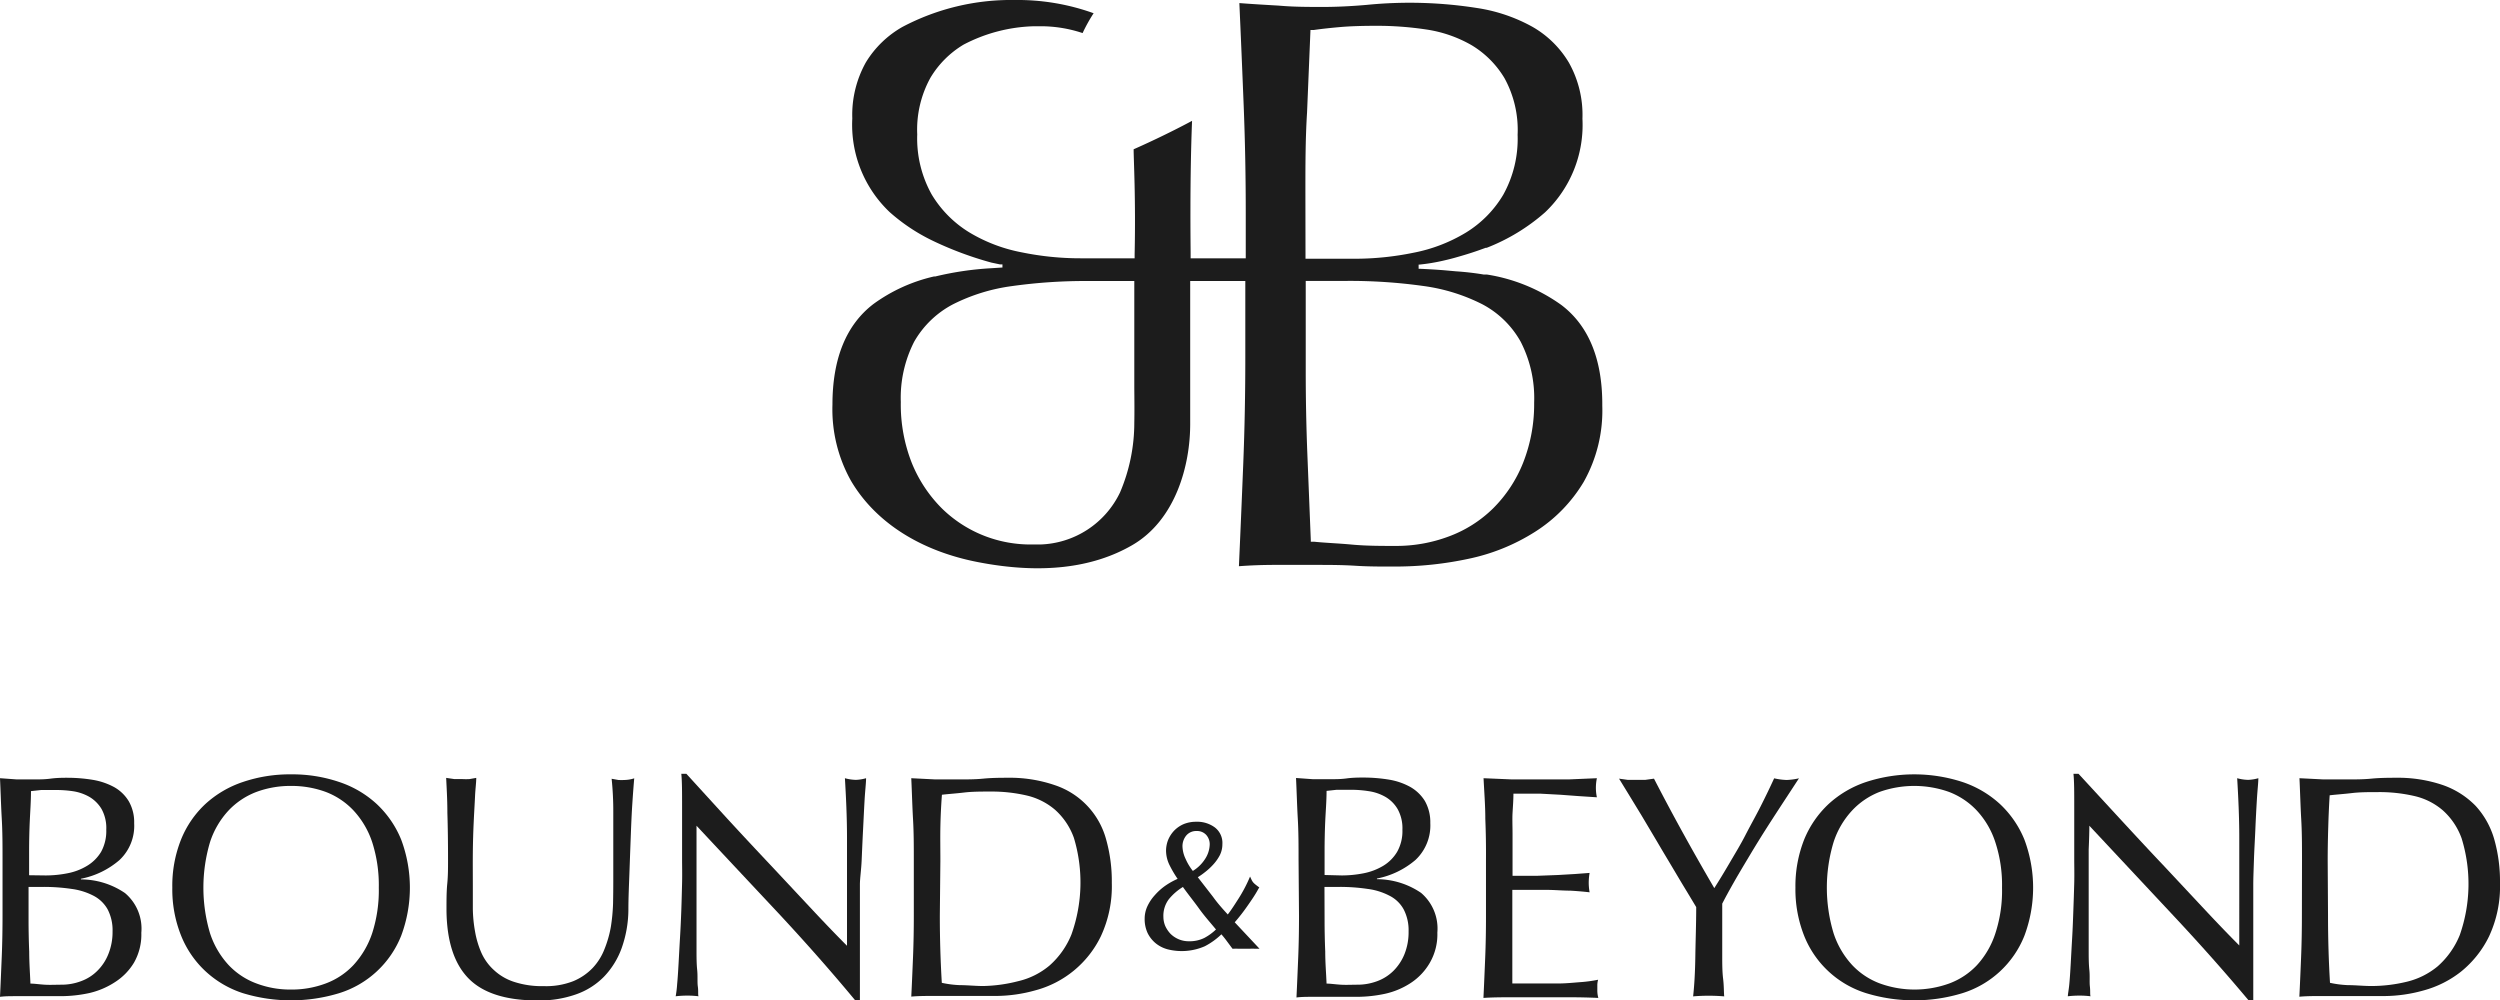 <svg xmlns="http://www.w3.org/2000/svg" viewBox="0 0 226.77 90.74"><defs><style>.cls-1{fill:#1c1c1c;}</style></defs><g id="Layer_2" data-name="Layer 2"><g id="AW"><path class="cls-1" d="M.23,78c0-1.27,0-2.51-.07-3.74S.06,71.82,0,70.59l1.53.11c.51,0,1,0,1.52,0s1,0,1.53-.07,1-.08,1.52-.08a14.27,14.27,0,0,1,2.33.19,6.19,6.19,0,0,1,1.93.66,3.6,3.6,0,0,1,1.32,1.28,3.8,3.8,0,0,1,.49,2,4.25,4.25,0,0,1-1.34,3.34,7.57,7.57,0,0,1-3.49,1.69v.06a7.1,7.1,0,0,1,4,1.24,4.22,4.22,0,0,1,1.48,3.6,5.14,5.14,0,0,1-.66,2.7,5.39,5.39,0,0,1-1.72,1.77,7.22,7.22,0,0,1-2.35,1,12.29,12.29,0,0,1-2.55.28l-1.39,0-1.4,0H1.4c-.47,0-.94,0-1.4.06.06-1.23.11-2.46.16-3.67S.23,84.24.23,83Zm3.91,1.41a10.28,10.28,0,0,0,2-.2,5.35,5.35,0,0,0,1.77-.68,3.71,3.71,0,0,0,1.26-1.26,3.92,3.92,0,0,0,.47-2,3.58,3.58,0,0,0-.43-1.89,3.16,3.16,0,0,0-1.09-1.09,4.31,4.31,0,0,0-1.5-.52A10.44,10.44,0,0,0,5,71.66c-.5,0-.92,0-1.27,0l-.92.1c0,.92-.07,1.84-.11,2.74s-.06,1.81-.06,2.73v2.16Zm-1.55,4q0,1.47.06,2.91c0,1,.07,1.92.11,2.9.37,0,.8.07,1.3.1s1,0,1.52,0a5,5,0,0,0,1.77-.32,4,4,0,0,0,1.48-.94,4.4,4.4,0,0,0,1-1.52,5.33,5.33,0,0,0,.38-2.06,4.09,4.09,0,0,0-.45-2,3.1,3.1,0,0,0-1.28-1.23,6,6,0,0,0-2-.62,17.25,17.25,0,0,0-2.61-.18H2.59Z"/><path class="cls-1" d="M15.63,80.52a11.3,11.3,0,0,1,.79-4.36,9,9,0,0,1,2.21-3.23,9.48,9.48,0,0,1,3.41-2,13.23,13.23,0,0,1,4.35-.69,13.22,13.22,0,0,1,4.37.69,9.39,9.39,0,0,1,3.41,2,9.13,9.13,0,0,1,2.22,3.23,12.43,12.43,0,0,1,0,8.72,8.89,8.89,0,0,1-5.63,5.21,14.95,14.95,0,0,1-8.72,0,9.1,9.1,0,0,1-3.41-2,8.94,8.94,0,0,1-2.21-3.24A11.26,11.26,0,0,1,15.63,80.52Zm18.73,0a12.72,12.72,0,0,0-.6-4.13,7.86,7.86,0,0,0-1.69-2.87,6.75,6.75,0,0,0-2.53-1.69,9,9,0,0,0-3.15-.54,8.86,8.86,0,0,0-3.12.54,6.79,6.79,0,0,0-2.54,1.69,7.7,7.7,0,0,0-1.68,2.87,14.51,14.51,0,0,0,0,8.26,7.83,7.83,0,0,0,1.68,2.88,6.64,6.64,0,0,0,2.54,1.68,8.64,8.64,0,0,0,3.12.55,8.76,8.76,0,0,0,3.15-.55,6.61,6.61,0,0,0,2.53-1.68,8,8,0,0,0,1.69-2.88A12.67,12.67,0,0,0,34.36,80.52Z"/><path class="cls-1" d="M55.63,80q0-4.1,0-6.3a28.33,28.33,0,0,0-.15-3.06l.61.11a5.46,5.46,0,0,0,.57,0,3.05,3.05,0,0,0,.87-.15c-.06.68-.12,1.48-.18,2.41s-.1,1.93-.14,3-.08,2.16-.12,3.28S57,81.48,57,82.54A10.56,10.56,0,0,1,56.39,86a7.32,7.32,0,0,1-1.6,2.59,6.58,6.58,0,0,1-2.55,1.61,10,10,0,0,1-3.46.55q-4.32,0-6.28-2t-2-6.18c0-.91,0-1.71.07-2.41s.07-1.41.07-2.14q0-2.42-.06-4.29c0-1.25-.07-2.3-.11-3.17l.75.11c.26,0,.51,0,.74,0a6.06,6.06,0,0,0,.62,0l.62-.11c0,.43-.08,1-.11,1.66s-.08,1.45-.12,2.32-.07,1.79-.08,2.79,0,2,0,3.11c0,.65,0,1.32,0,2a12.49,12.49,0,0,0,.2,2.05,8.31,8.31,0,0,0,.56,1.9A4.72,4.72,0,0,0,44.81,88a4.87,4.87,0,0,0,1.81,1.06,8.11,8.11,0,0,0,2.7.39A6.76,6.76,0,0,0,52,89a5.15,5.15,0,0,0,1.77-1.21,5.25,5.25,0,0,0,1.07-1.72,10,10,0,0,0,.57-2,17,17,0,0,0,.2-2.13Q55.63,80.83,55.63,80Z"/><path class="cls-1" d="M70.67,82.9q-3.75-4-7.49-8c0,.54,0,1.26,0,2.16s0,2.13,0,3.68c0,.41,0,.91,0,1.5s0,1.22,0,1.87,0,1.31,0,2,0,1.29.06,1.87,0,1.08.06,1.51,0,.72.06.88a8,8,0,0,0-1-.06,8.84,8.84,0,0,0-1.07.06,9.55,9.55,0,0,0,.13-1.07c.05-.52.09-1.14.13-1.86s.08-1.5.13-2.34.09-1.69.12-2.53.05-1.67.07-2.48,0-1.52,0-2.16c0-1.84,0-3.42,0-4.74s0-2.32-.07-3h.46L66,74.29q2,2.17,4,4.29l3.74,4q1.77,1.89,3.09,3.21V81.88c0-2,0-4,0-5.89s-.09-3.71-.19-5.4a4,4,0,0,0,1,.15,3.83,3.83,0,0,0,.92-.15c0,.43-.08,1.06-.13,1.9s-.09,1.75-.14,2.71-.09,1.9-.13,2.82S78,79.68,78,80.24V82c0,.65,0,1.34,0,2.05l0,2.14c0,.72,0,1.39,0,2s0,1.17,0,1.63v.95h-.4Q74.41,86.92,70.67,82.9Z"/><path class="cls-1" d="M82.89,78.05c0-1.27,0-2.51-.07-3.73s-.1-2.46-.16-3.73l2.18.11c.71,0,1.44,0,2.17,0s1.45,0,2.17-.07,1.44-.08,2.17-.08a12.59,12.59,0,0,1,4.33.67,7.16,7.16,0,0,1,4.64,4.87,14,14,0,0,1,.53,4,10.72,10.72,0,0,1-1,4.85,9.23,9.23,0,0,1-5.93,4.89,13.42,13.42,0,0,1-3.56.51q-1,0-1.92,0c-.64,0-1.28,0-1.93,0H84.59c-.63,0-1.28,0-1.93.06.06-1.19.11-2.4.16-3.63s.07-2.48.07-3.74Zm2.36,5q0,3.1.18,6.1a9.19,9.19,0,0,0,1.64.21c.69,0,1.4.08,2.12.08A13.67,13.67,0,0,0,92.36,89a6.81,6.81,0,0,0,2.83-1.41,7.48,7.48,0,0,0,2-2.83A14,14,0,0,0,97.41,76a6.21,6.21,0,0,0-1.7-2.54,6.08,6.08,0,0,0-2.57-1.3,14,14,0,0,0-3.28-.36c-.87,0-1.67,0-2.42.09s-1.42.13-2,.2C85.37,73,85.32,74,85.3,75s0,2,0,3.07Z"/><path class="cls-1" d="M117.79,78c0-1.27,0-2.51-.07-3.74s-.1-2.46-.16-3.69l1.53.11c.52,0,1,0,1.53,0s1,0,1.52-.07,1-.08,1.53-.08a14.37,14.37,0,0,1,2.33.19,6,6,0,0,1,1.92.66,3.71,3.71,0,0,1,1.33,1.28,3.9,3.9,0,0,1,.49,2,4.29,4.29,0,0,1-1.34,3.34,7.6,7.6,0,0,1-3.5,1.69v.06a7.13,7.13,0,0,1,4,1.24,4.25,4.25,0,0,1,1.48,3.6,5.14,5.14,0,0,1-.66,2.7A5.42,5.42,0,0,1,128,89.14a7,7,0,0,1-2.35,1,12.27,12.27,0,0,1-2.54.28l-1.4,0-1.39,0H119c-.47,0-.93,0-1.4.06.06-1.23.11-2.46.16-3.67s.07-2.46.07-3.73Zm3.92,1.41a10.36,10.36,0,0,0,2-.2,5.53,5.53,0,0,0,1.77-.68,3.68,3.68,0,0,0,1.25-1.26,3.82,3.82,0,0,0,.48-2,3.57,3.57,0,0,0-.44-1.89,3.08,3.08,0,0,0-1.09-1.09,4.24,4.24,0,0,0-1.5-.52,10.35,10.35,0,0,0-1.67-.13c-.49,0-.92,0-1.26,0l-.92.1c0,.92-.08,1.84-.12,2.74s-.06,1.81-.06,2.73v2.16Zm-1.56,4q0,1.47.06,2.91c0,1,.08,1.92.12,2.9.36,0,.79.07,1.29.1s1,0,1.53,0a5.08,5.08,0,0,0,1.77-.32,4.11,4.11,0,0,0,1.48-.94,4.54,4.54,0,0,0,1-1.52,5.33,5.33,0,0,0,.37-2.06,4.09,4.09,0,0,0-.45-2,3,3,0,0,0-1.28-1.23,5.88,5.88,0,0,0-2-.62,17,17,0,0,0-2.6-.18h-1.3Z"/><path class="cls-1" d="M134.73,74.28c0-1.23-.1-2.46-.16-3.69l2.58.11c.85,0,1.71,0,2.57,0s1.72,0,2.56,0l2.57-.11a4.28,4.28,0,0,0-.09.87,4.19,4.19,0,0,0,.09.86l-1.69-.11-1.61-.12-1.86-.1c-.67,0-1.47,0-2.41,0,0,.61-.05,1.2-.08,1.75s0,1.19,0,1.9,0,1.48,0,2.19,0,1.25,0,1.61c.84,0,1.6,0,2.27,0l1.85-.07,1.54-.09,1.33-.1a5.29,5.29,0,0,0-.08.9,5.1,5.1,0,0,0,.08.86q-.75-.09-1.74-.15c-.66,0-1.32-.06-2-.07l-1.87,0h-1.4c0,.17,0,.36,0,.56s0,.46,0,.76v2.85c0,1.1,0,2,0,2.71s0,1.24,0,1.61h2c.73,0,1.45,0,2.15,0s1.36-.07,2-.12a12.42,12.42,0,0,0,1.63-.22,2.12,2.12,0,0,0-.07.45c0,.16,0,.31,0,.45a2.65,2.65,0,0,0,.09.75q-1.29-.06-2.58-.06h-5.22c-.86,0-1.74,0-2.62.06.06-1.23.11-2.46.16-3.67s.07-2.46.07-3.73V78C134.8,76.75,134.78,75.51,134.73,74.28Z"/><path class="cls-1" d="M153.86,82.28,153,80.85c-.38-.62-.79-1.31-1.24-2.07s-.93-1.55-1.42-2.39L148.92,74,147.7,72l-.84-1.37.79.11c.26,0,.53,0,.8,0s.53,0,.79,0l.79-.11q1.29,2.5,2.63,4.93t2.84,5c.44-.69.9-1.45,1.38-2.27s1-1.67,1.44-2.53.94-1.74,1.38-2.61.85-1.72,1.23-2.55a5.94,5.94,0,0,0,1.13.15,5.86,5.86,0,0,0,1.12-.15c-.92,1.41-1.75,2.67-2.48,3.8s-1.37,2.16-1.92,3.08-1.05,1.75-1.47,2.49-.79,1.41-1.09,2c0,.71,0,1.47,0,2.28s0,1.59,0,2.37,0,1.5.08,2.16.06,1.19.1,1.6q-.67-.06-1.41-.06t-1.41.06c.11-1,.18-2.21.2-3.63S153.86,83.83,153.86,82.28Z"/><path class="cls-1" d="M162.86,80.52a11.49,11.49,0,0,1,.79-4.36,9.13,9.13,0,0,1,2.22-3.23,9.48,9.48,0,0,1,3.41-2,14.12,14.12,0,0,1,8.72,0,9.48,9.48,0,0,1,3.41,2,9.13,9.13,0,0,1,2.22,3.23,12.43,12.43,0,0,1,0,8.72A8.89,8.89,0,0,1,178,90.09a14.95,14.95,0,0,1-8.72,0,8.89,8.89,0,0,1-5.63-5.21A11.45,11.45,0,0,1,162.86,80.52Zm18.74,0a12.44,12.44,0,0,0-.61-4.13,7.7,7.7,0,0,0-1.68-2.87,6.75,6.75,0,0,0-2.53-1.69,9.4,9.4,0,0,0-6.28,0A6.75,6.75,0,0,0,168,73.52a7.7,7.7,0,0,0-1.68,2.87,14.29,14.29,0,0,0,0,8.26A7.83,7.83,0,0,0,168,87.53a6.61,6.61,0,0,0,2.53,1.68,9.24,9.24,0,0,0,6.28,0,6.61,6.61,0,0,0,2.53-1.68A7.83,7.83,0,0,0,181,84.65,12.4,12.4,0,0,0,181.6,80.52Z"/><path class="cls-1" d="M197,82.9q-3.74-4-7.48-8,0,.81-.06,2.16c0,.9,0,2.13,0,3.68,0,.41,0,.91,0,1.5s0,1.22,0,1.87,0,1.31,0,2,0,1.29.06,1.87,0,1.08.05,1.51,0,.72.06.88a7.73,7.73,0,0,0-1-.06,8.78,8.78,0,0,0-1.06.06c0-.2.08-.55.13-1.07s.09-1.14.13-1.86.08-1.5.13-2.34.08-1.69.11-2.53.06-1.67.08-2.48,0-1.52,0-2.16c0-1.84,0-3.42,0-4.74s0-2.32-.07-3h.46l3.75,4.07c1.34,1.45,2.66,2.88,4,4.29l3.74,4q1.77,1.89,3.09,3.21V81.88c0-2,0-4,0-5.89s-.09-3.71-.19-5.4a4,4,0,0,0,1,.15,3.91,3.91,0,0,0,.92-.15c0,.43-.08,1.06-.13,1.9s-.1,1.75-.14,2.71-.1,1.9-.13,2.82-.06,1.66-.06,2.22V82c0,.65,0,1.34,0,2.05l0,2.14q0,1.08,0,2c0,.63,0,1.17,0,1.63v.95h-.4Q200.77,86.92,197,82.9Z"/><path class="cls-1" d="M208.81,78.05c0-1.27,0-2.51-.07-3.73s-.1-2.46-.16-3.73l2.18.11c.72,0,1.44,0,2.17,0s1.45,0,2.17-.07,1.45-.08,2.18-.08a12.63,12.63,0,0,1,4.33.67,7.68,7.68,0,0,1,2.95,1.88,7.56,7.56,0,0,1,1.68,3,14,14,0,0,1,.53,4,10.72,10.72,0,0,1-1,4.85,9.38,9.38,0,0,1-2.53,3.18,9.48,9.48,0,0,1-3.4,1.71,13.41,13.41,0,0,1-3.55.51c-.66,0-1.3,0-1.93,0s-1.28,0-1.93,0h-1.93c-.63,0-1.27,0-1.93.06.06-1.19.11-2.4.16-3.63s.07-2.48.07-3.74Zm2.36,5q0,3.1.18,6.1a9.32,9.32,0,0,0,1.64.21c.69,0,1.4.08,2.13.08a13.65,13.65,0,0,0,3.16-.38,6.9,6.9,0,0,0,2.84-1.41,7.57,7.57,0,0,0,2-2.83,14,14,0,0,0,.17-8.77,6.21,6.21,0,0,0-1.7-2.54,6,6,0,0,0-2.57-1.3,14,14,0,0,0-3.28-.36c-.87,0-1.67,0-2.42.09s-1.42.13-2,.2c-.06.92-.1,1.89-.13,2.89s-.05,2-.05,3.07Z"/><path class="cls-1" d="M112,83.66a17.1,17.1,0,0,0,1.15-1.48c.35-.5.7-1,1-1.56l.08-.12-.11-.08c-.12-.09-.24-.18-.35-.28a1.07,1.07,0,0,1-.24-.33l-.14-.3-.13.3a13.05,13.05,0,0,1-.89,1.66c-.3.47-.63,1-1,1.48-.46-.5-.91-1-1.34-1.6l-1.38-1.78a6.24,6.24,0,0,0,.64-.45,5.74,5.74,0,0,0,.77-.71,4,4,0,0,0,.59-.84,2.23,2.23,0,0,0,.23-1,1.77,1.77,0,0,0-.69-1.52,2.7,2.7,0,0,0-1.69-.51,3,3,0,0,0-1.1.2,2.69,2.69,0,0,0-.86.57,2.76,2.76,0,0,0-.57.85,2.71,2.71,0,0,0-.2,1,3,3,0,0,0,.33,1.34,10.16,10.16,0,0,0,.72,1.22,6.5,6.5,0,0,0-1.07.59,5.35,5.35,0,0,0-1,.89,4,4,0,0,0-.67,1,2.7,2.7,0,0,0-.25,1.14,3,3,0,0,0,.27,1.3,2.82,2.82,0,0,0,.74.93,2.92,2.92,0,0,0,1.07.54,5.22,5.22,0,0,0,3.38-.28,6.4,6.4,0,0,0,1.5-1.08c.21.24.39.47.54.68l.47.63h.08a3.44,3.44,0,0,1,.46,0h1a4.24,4.24,0,0,1,.51,0l.4,0ZM108.2,79a4.94,4.94,0,0,1-.66-1.1,2.82,2.82,0,0,1-.28-1.12,1.52,1.52,0,0,1,.35-1,1.17,1.17,0,0,1,.93-.4,1.12,1.12,0,0,1,.87.35,1.26,1.26,0,0,1,.32.9,2.52,2.52,0,0,1-.41,1.27A3.44,3.44,0,0,1,108.2,79Zm-.89,1.47c.47.66,1,1.31,1.45,1.94s1,1.25,1.54,1.9a4.73,4.73,0,0,1-1.06.77,3,3,0,0,1-1.39.3,2.34,2.34,0,0,1-.93-.18,2.39,2.39,0,0,1-.74-.49,2.61,2.61,0,0,1-.48-.71,2.15,2.15,0,0,1-.17-.82,2.49,2.49,0,0,1,.49-1.61A5,5,0,0,1,107.31,80.45Z"/><path class="cls-1" d="M141.62,27.66a15.76,15.76,0,0,0-6.76-2.76l-.29,0h0c-.77-.13-1.62-.23-2.51-.29l-1.11-.1c-.92-.07-1.69-.11-2.18-.13h-.09V24h.08a17.23,17.23,0,0,0,2.17-.36c.44-.1.88-.21,1.35-.35.78-.22,1.45-.44,1.87-.59l.61-.22.09,0a17.75,17.75,0,0,0,5.3-3.22,10.92,10.92,0,0,0,3.39-8.49,9.67,9.67,0,0,0-1.23-5.09A9.08,9.08,0,0,0,139,2.43,14.93,14.93,0,0,0,134,.73a39.37,39.37,0,0,0-10-.29c-1.36.12-2.72.19-4,.19s-2.66,0-4-.12c-1.21-.07-2.41-.14-3.58-.23.13,2.86.26,6,.39,9.25s.19,6.55.19,9.83v4.07h-5v-.36c0-.68-.09-6.67.13-12.11-2.33,1.25-4.57,2.26-5.3,2.58,0,1,.2,4.48.09,9.53v.36H98a26.46,26.46,0,0,1-5.32-.54,14.44,14.44,0,0,1-4.77-1.82,10.14,10.14,0,0,1-3.41-3.45,10.44,10.44,0,0,1-1.3-5.43A9.75,9.75,0,0,1,84.4,7.05a8.7,8.7,0,0,1,3-3,14.56,14.56,0,0,1,6.44-1.67h.52A12,12,0,0,1,98.2,3a15,15,0,0,1,1-1.8A20.35,20.35,0,0,0,92.05,0,21.12,21.12,0,0,0,81.88,2.43a9.16,9.16,0,0,0-3.34,3.23,9.76,9.76,0,0,0-1.23,5.09,10.92,10.92,0,0,0,3.39,8.49,16.9,16.9,0,0,0,3.85,2.57l.23.11h0a31.43,31.43,0,0,0,5.15,1.9l.76.16.24,0v.29h-.09l-.92.06a28.32,28.32,0,0,0-5.09.75h0l-.12,0a15,15,0,0,0-5.46,2.48c-2.48,1.88-3.74,4.95-3.74,9.14a13.27,13.27,0,0,0,1.68,6.91C79.42,47.4,83.53,50,88.77,51c5.6,1.08,10.29.56,13.93-1.55,3.92-2.27,5.29-7.23,5.26-11.11v-.06c0-1.31,0-6.07,0-12.42v-.37h5v6.87c0,3.28-.06,6.57-.19,9.79s-.26,6.35-.39,9.21c1.06-.08,2.16-.12,3.27-.12h3.66c1.18,0,2.41,0,3.67.08s2.47.07,3.65.07a31.68,31.68,0,0,0,6.61-.71,18.14,18.14,0,0,0,6-2.44,13.62,13.62,0,0,0,4.41-4.52,13.18,13.18,0,0,0,1.69-6.91C145.37,32.61,144.11,29.54,141.62,27.66ZM102.89,38.34a16.12,16.12,0,0,1-1.29,6.32,8.3,8.3,0,0,1-7.26,4.73l-.88,0a11.55,11.55,0,0,1-4-.72,11.44,11.44,0,0,1-4-2.53A12.4,12.4,0,0,1,82.71,42a14.44,14.44,0,0,1-1-5.54A11.18,11.18,0,0,1,82.92,31a8.69,8.69,0,0,1,3.51-3.39,16.79,16.79,0,0,1,5.37-1.66,48,48,0,0,1,6.89-.46h4.2v9.71C102.9,36.2,102.91,37.46,102.89,38.34ZM118.41,17.4c0-2.4,0-4.82.15-7.19l.31-7.49.31,0c.69-.1,1.51-.19,2.44-.27s2.06-.11,3.35-.11a30.17,30.17,0,0,1,4.44.34,11.65,11.65,0,0,1,4.06,1.41,8.67,8.67,0,0,1,3,3,9.75,9.75,0,0,1,1.19,5.14,10.44,10.44,0,0,1-1.3,5.43,10,10,0,0,1-3.41,3.45,14.47,14.47,0,0,1-4.76,1.82,26.46,26.46,0,0,1-5.32.54h-4.45ZM138.15,42a12.15,12.15,0,0,1-2.73,4.13,11.31,11.31,0,0,1-4,2.53,13.57,13.57,0,0,1-4.78.86c-1.34,0-2.7,0-4-.12s-2.49-.16-3.42-.26l-.32,0V49l-.31-7.75c-.1-2.52-.15-5.09-.15-7.64V25.48h3.77a48.22,48.22,0,0,1,6.89.46,16.72,16.72,0,0,1,5.36,1.66A8.56,8.56,0,0,1,137.94,31a11.18,11.18,0,0,1,1.22,5.51A14.51,14.51,0,0,1,138.15,42Z"/></g></g></svg>